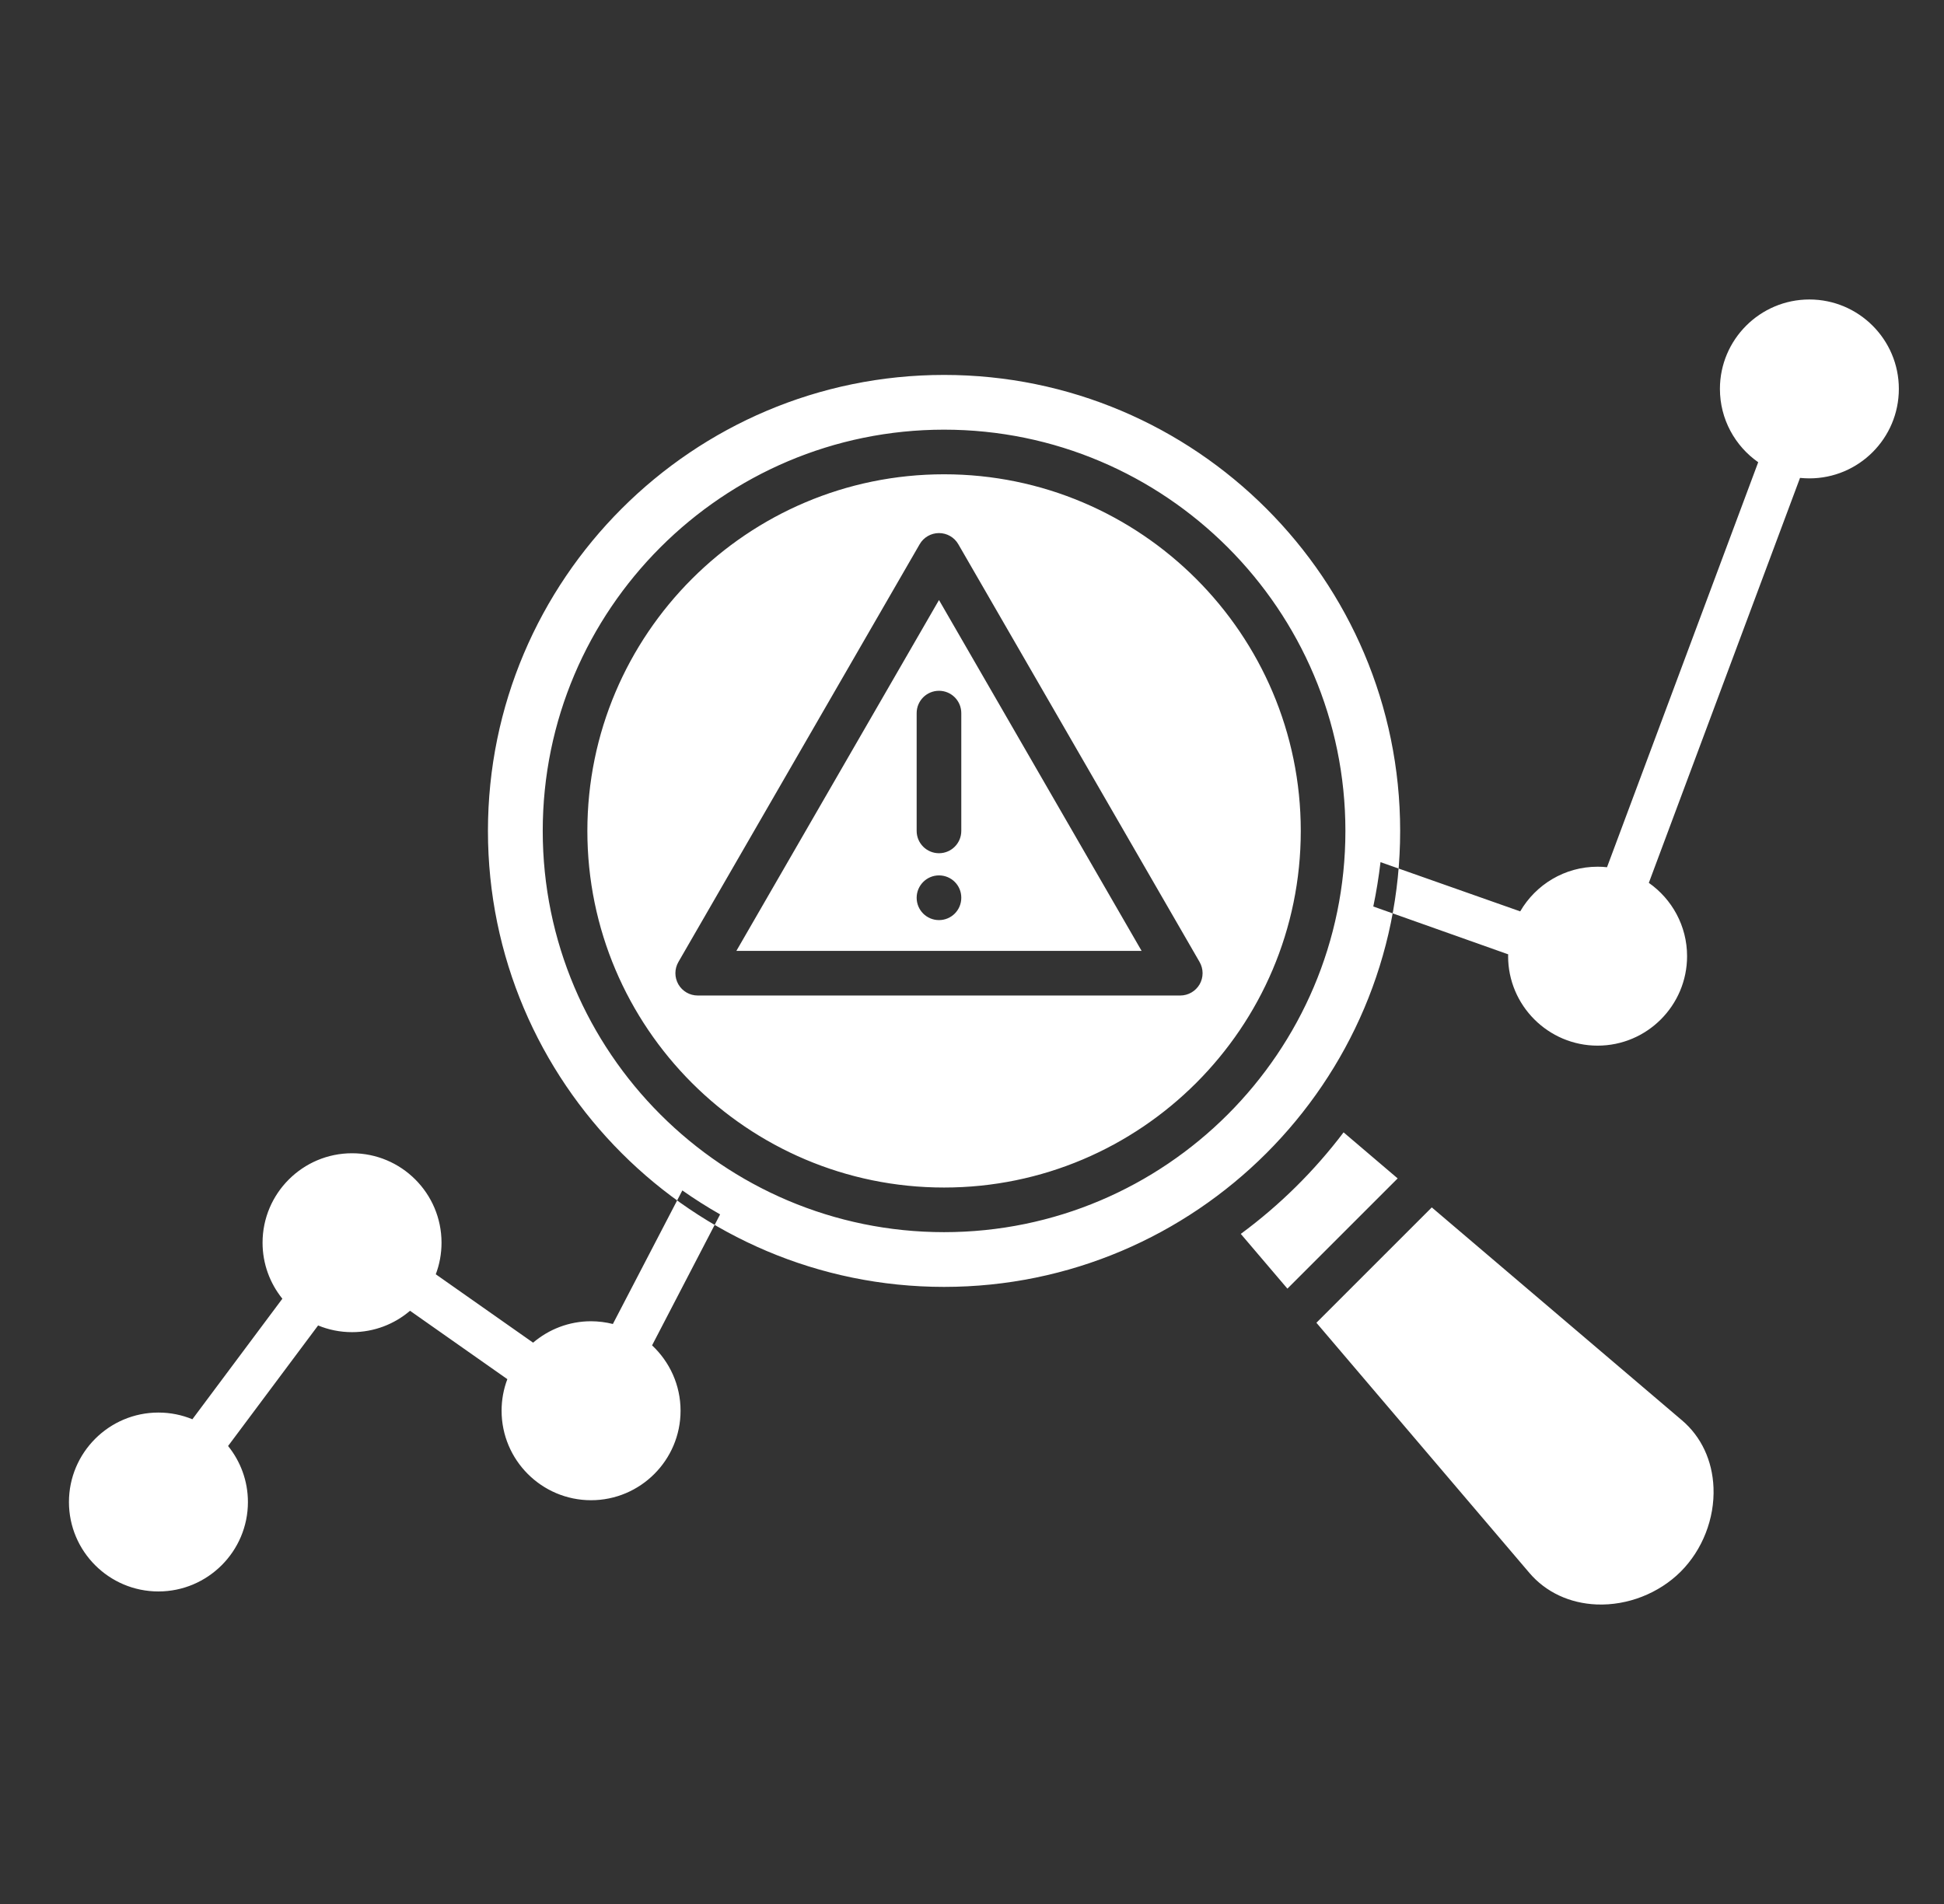 <svg width="49" height="48" viewBox="0 0 49 48" fill="none" xmlns="http://www.w3.org/2000/svg">
<rect x="0" y="0" width="49" height="48" fill="#333333" stroke="none"/>
<path fill-rule="evenodd" clip-rule="evenodd" d="M24.23 22.633C24.23 22.945 23.979 23.196 23.668 23.196C23.357 23.196 23.105 22.945 23.105 22.633C23.105 22.323 23.357 22.069 23.668 22.069C23.979 22.069 24.23 22.319 24.23 22.63V22.633ZM18.561 23.972H28.775L23.668 15.127L18.561 23.972ZM24.23 17.978V20.948C24.23 21.258 23.979 21.51 23.668 21.51C23.357 21.51 23.105 21.258 23.105 20.948V17.978C23.105 17.667 23.357 17.415 23.668 17.415C23.979 17.415 24.23 17.667 24.23 17.978ZM24.155 13.72L30.237 24.253C30.286 24.339 30.312 24.436 30.312 24.535C30.312 24.633 30.286 24.73 30.237 24.816C30.135 24.99 29.95 25.097 29.749 25.097H17.586C17.385 25.097 17.2 24.99 17.099 24.816C16.999 24.641 16.999 24.428 17.099 24.253L23.181 13.72C23.281 13.546 23.467 13.439 23.668 13.439C23.869 13.439 24.055 13.546 24.155 13.72ZM32.787 20.948C32.787 15.99 28.753 11.957 23.796 11.957C18.838 11.957 14.805 15.99 14.805 20.948C14.805 25.905 18.838 29.938 23.796 29.938C28.753 29.938 32.787 25.905 32.787 20.948ZM23.796 10.832C29.373 10.832 33.912 15.37 33.912 20.948C33.912 26.525 29.373 31.063 23.796 31.063C18.218 31.063 13.68 26.525 13.68 20.948C13.68 15.37 18.218 10.832 23.796 10.832ZM35.292 20.948C35.292 14.608 30.134 9.452 23.796 9.452C17.457 9.452 12.299 14.608 12.299 20.948C12.299 27.286 17.457 32.443 23.796 32.443C30.134 32.443 35.292 27.286 35.292 20.948ZM40.269 21.85C39.437 21.85 38.709 22.303 38.318 22.976L34.797 21.735C34.752 22.113 34.692 22.485 34.615 22.853L38.015 24.059C38.014 24.075 38.013 24.09 38.013 24.105C38.013 25.349 39.026 26.361 40.269 26.361C41.513 26.361 42.524 25.349 42.524 24.105C42.524 23.342 42.142 22.665 41.56 22.257L45.371 12.048C45.449 12.055 45.527 12.06 45.607 12.06C46.851 12.06 47.862 11.049 47.862 9.804C47.862 8.561 46.851 7.55 45.607 7.55C44.364 7.55 43.352 8.561 43.352 9.804C43.352 10.569 43.734 11.245 44.317 11.653L40.506 21.863C40.428 21.854 40.349 21.85 40.269 21.85ZM17.199 30.011L15.448 33.378C15.268 33.333 15.084 33.31 14.898 33.309C14.34 33.309 13.83 33.514 13.437 33.849L10.984 32.125C11.078 31.878 11.129 31.609 11.129 31.329C11.129 30.085 10.118 29.074 8.874 29.074C7.631 29.074 6.618 30.085 6.618 31.329C6.618 31.864 6.806 32.355 7.117 32.741L4.849 35.78C4.585 35.671 4.296 35.611 3.993 35.611C2.749 35.611 1.738 36.623 1.738 37.867C1.738 39.11 2.749 40.121 3.993 40.121C5.236 40.121 6.249 39.11 6.249 37.867C6.249 37.332 6.061 36.841 5.749 36.454L8.018 33.415C8.282 33.524 8.571 33.584 8.874 33.584C9.432 33.584 9.942 33.381 10.335 33.045L12.788 34.769C12.694 35.017 12.643 35.285 12.643 35.565C12.643 36.809 13.654 37.821 14.898 37.821C16.142 37.821 17.154 36.809 17.154 35.565C17.154 34.915 16.877 34.33 16.436 33.917L18.151 30.615C17.824 30.429 17.506 30.227 17.199 30.011ZM35.229 29.708L33.866 28.547C33.13 29.52 32.257 30.383 31.275 31.107L32.45 32.487L35.229 29.708ZM36.089 30.439L33.181 33.347L38.55 39.654C38.963 40.139 39.565 40.421 40.245 40.449C41.022 40.48 41.814 40.17 42.363 39.622C42.913 39.072 43.222 38.28 43.19 37.503C43.163 36.822 42.882 36.22 42.397 35.808L36.089 30.439Z" fill="white"/>
</svg>
